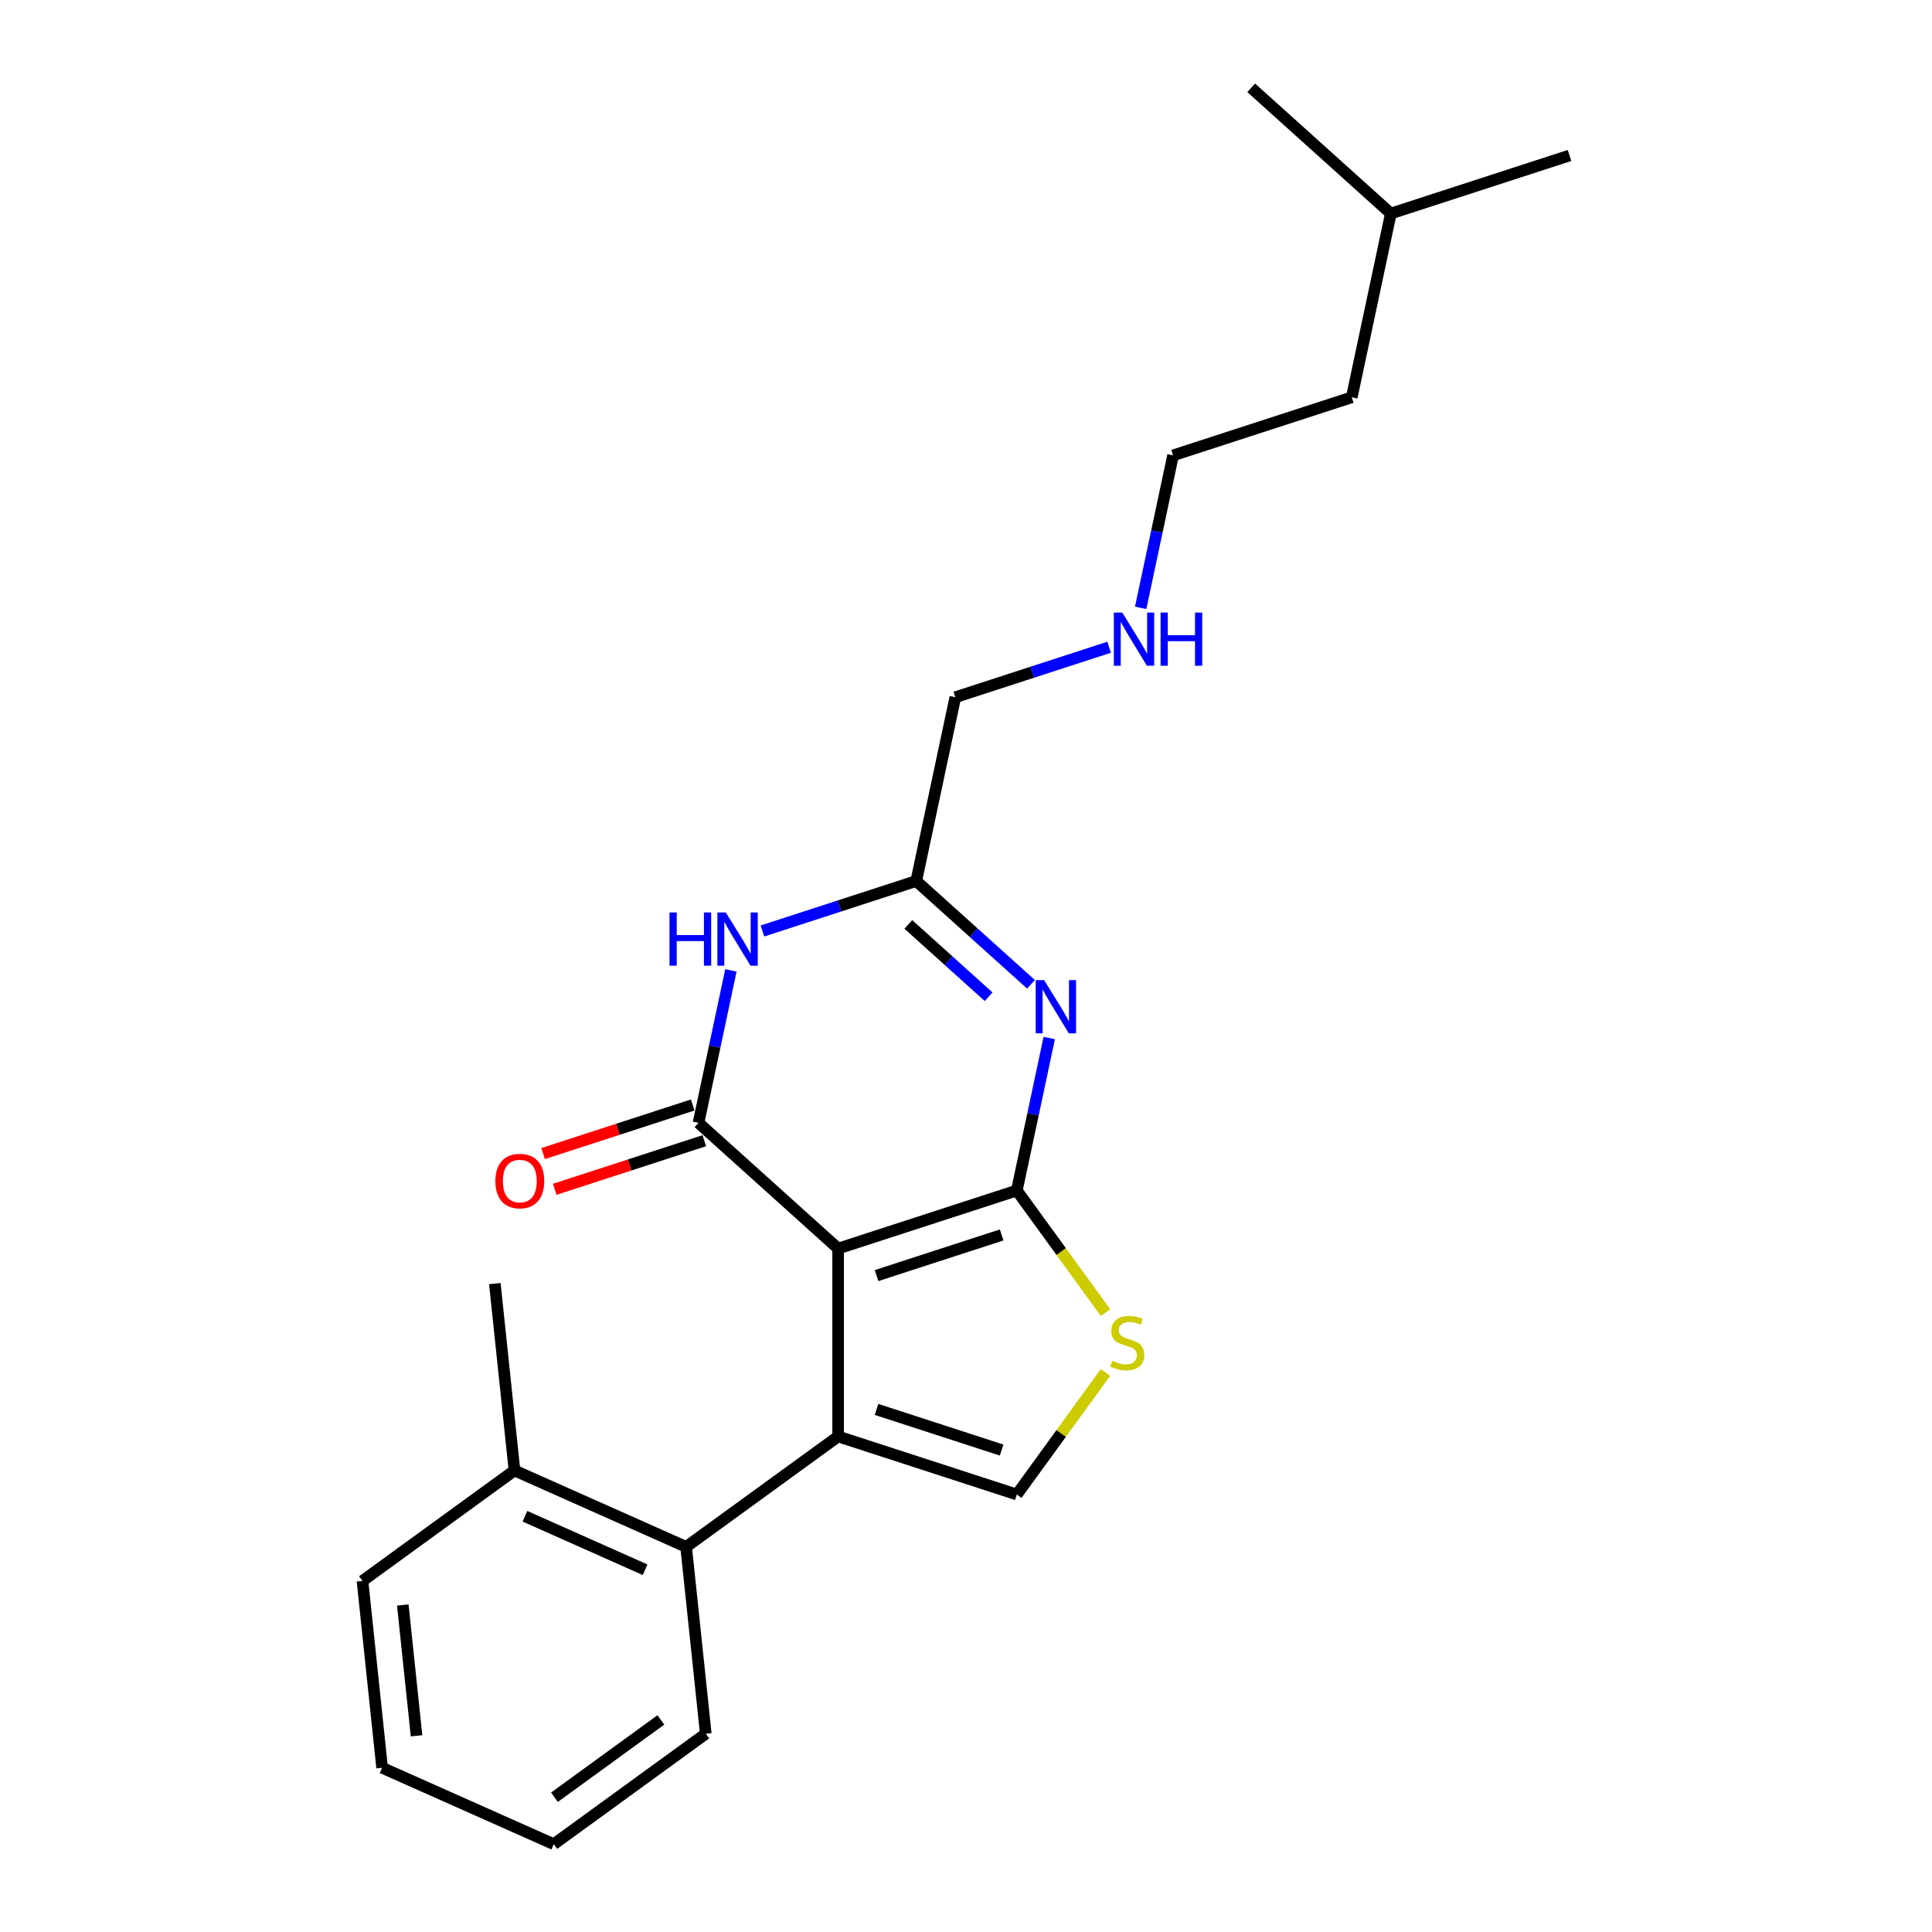 <?xml version='1.0' encoding='iso-8859-1'?>
<svg version='1.1' baseProfile='full'
              xmlns='http://www.w3.org/2000/svg'
                      xmlns:rdkit='http://www.rdkit.org/xml'
                      xmlns:xlink='http://www.w3.org/1999/xlink'
                  xml:space='preserve'
width='1000px' height='1000px' viewBox='0 0 1000 1000'>
<!-- END OF HEADER -->
<rect style='opacity:1.0;fill:#FFFFFF;stroke:none' width='1000' height='1000' x='0' y='0'> </rect>
<path class='bond-0' d='M 607.182,235.704 L 699.672,205.652' style='fill:none;fill-rule:evenodd;stroke:#000000;stroke-width:6px;stroke-linecap:butt;stroke-linejoin:miter;stroke-opacity:1' />
<path class='bond-1' d='M 607.182,235.704 L 598.794,275.165' style='fill:none;fill-rule:evenodd;stroke:#000000;stroke-width:6px;stroke-linecap:butt;stroke-linejoin:miter;stroke-opacity:1' />
<path class='bond-1' d='M 598.794,275.165 L 590.406,314.627' style='fill:none;fill-rule:evenodd;stroke:#0000FF;stroke-width:6px;stroke-linecap:butt;stroke-linejoin:miter;stroke-opacity:1' />
<path class='bond-2' d='M 574.087,335.012 L 534.279,347.946' style='fill:none;fill-rule:evenodd;stroke:#0000FF;stroke-width:6px;stroke-linecap:butt;stroke-linejoin:miter;stroke-opacity:1' />
<path class='bond-2' d='M 534.279,347.946 L 494.472,360.88' style='fill:none;fill-rule:evenodd;stroke:#000000;stroke-width:6px;stroke-linecap:butt;stroke-linejoin:miter;stroke-opacity:1' />
<path class='bond-3' d='M 719.891,110.527 L 699.672,205.652' style='fill:none;fill-rule:evenodd;stroke:#000000;stroke-width:6px;stroke-linecap:butt;stroke-linejoin:miter;stroke-opacity:1' />
<path class='bond-4' d='M 719.891,110.527 L 812.381,80.475' style='fill:none;fill-rule:evenodd;stroke:#000000;stroke-width:6px;stroke-linecap:butt;stroke-linejoin:miter;stroke-opacity:1' />
<path class='bond-5' d='M 719.891,110.527 L 647.621,45.455' style='fill:none;fill-rule:evenodd;stroke:#000000;stroke-width:6px;stroke-linecap:butt;stroke-linejoin:miter;stroke-opacity:1' />
<path class='bond-6' d='M 572.205,679.379 L 549.255,647.791' style='fill:none;fill-rule:evenodd;stroke:#CCCC00;stroke-width:6px;stroke-linecap:butt;stroke-linejoin:miter;stroke-opacity:1' />
<path class='bond-6' d='M 549.255,647.791 L 526.304,616.203' style='fill:none;fill-rule:evenodd;stroke:#000000;stroke-width:6px;stroke-linecap:butt;stroke-linejoin:miter;stroke-opacity:1' />
<path class='bond-7' d='M 572.205,710.38 L 549.255,741.968' style='fill:none;fill-rule:evenodd;stroke:#CCCC00;stroke-width:6px;stroke-linecap:butt;stroke-linejoin:miter;stroke-opacity:1' />
<path class='bond-7' d='M 549.255,741.968 L 526.304,773.556' style='fill:none;fill-rule:evenodd;stroke:#000000;stroke-width:6px;stroke-linecap:butt;stroke-linejoin:miter;stroke-opacity:1' />
<path class='bond-8' d='M 433.814,743.504 L 355.138,800.666' style='fill:none;fill-rule:evenodd;stroke:#000000;stroke-width:6px;stroke-linecap:butt;stroke-linejoin:miter;stroke-opacity:1' />
<path class='bond-9' d='M 433.814,743.504 L 526.304,773.556' style='fill:none;fill-rule:evenodd;stroke:#000000;stroke-width:6px;stroke-linecap:butt;stroke-linejoin:miter;stroke-opacity:1' />
<path class='bond-9' d='M 453.698,729.514 L 518.441,750.55' style='fill:none;fill-rule:evenodd;stroke:#000000;stroke-width:6px;stroke-linecap:butt;stroke-linejoin:miter;stroke-opacity:1' />
<path class='bond-10' d='M 433.814,743.504 L 433.814,646.255' style='fill:none;fill-rule:evenodd;stroke:#000000;stroke-width:6px;stroke-linecap:butt;stroke-linejoin:miter;stroke-opacity:1' />
<path class='bond-11' d='M 433.814,646.255 L 526.304,616.203' style='fill:none;fill-rule:evenodd;stroke:#000000;stroke-width:6px;stroke-linecap:butt;stroke-linejoin:miter;stroke-opacity:1' />
<path class='bond-11' d='M 453.698,660.245 L 518.441,639.208' style='fill:none;fill-rule:evenodd;stroke:#000000;stroke-width:6px;stroke-linecap:butt;stroke-linejoin:miter;stroke-opacity:1' />
<path class='bond-12' d='M 433.814,646.255 L 361.544,581.182' style='fill:none;fill-rule:evenodd;stroke:#000000;stroke-width:6px;stroke-linecap:butt;stroke-linejoin:miter;stroke-opacity:1' />
<path class='bond-13' d='M 526.304,616.203 L 534.692,576.741' style='fill:none;fill-rule:evenodd;stroke:#000000;stroke-width:6px;stroke-linecap:butt;stroke-linejoin:miter;stroke-opacity:1' />
<path class='bond-13' d='M 534.692,576.741 L 543.08,537.28' style='fill:none;fill-rule:evenodd;stroke:#0000FF;stroke-width:6px;stroke-linecap:butt;stroke-linejoin:miter;stroke-opacity:1' />
<path class='bond-14' d='M 533.648,509.484 L 503.95,482.745' style='fill:none;fill-rule:evenodd;stroke:#0000FF;stroke-width:6px;stroke-linecap:butt;stroke-linejoin:miter;stroke-opacity:1' />
<path class='bond-14' d='M 503.95,482.745 L 474.253,456.005' style='fill:none;fill-rule:evenodd;stroke:#000000;stroke-width:6px;stroke-linecap:butt;stroke-linejoin:miter;stroke-opacity:1' />
<path class='bond-14' d='M 511.724,515.917 L 490.936,497.199' style='fill:none;fill-rule:evenodd;stroke:#0000FF;stroke-width:6px;stroke-linecap:butt;stroke-linejoin:miter;stroke-opacity:1' />
<path class='bond-14' d='M 490.936,497.199 L 470.148,478.481' style='fill:none;fill-rule:evenodd;stroke:#000000;stroke-width:6px;stroke-linecap:butt;stroke-linejoin:miter;stroke-opacity:1' />
<path class='bond-15' d='M 474.253,456.005 L 434.446,468.939' style='fill:none;fill-rule:evenodd;stroke:#000000;stroke-width:6px;stroke-linecap:butt;stroke-linejoin:miter;stroke-opacity:1' />
<path class='bond-15' d='M 434.446,468.939 L 394.639,481.873' style='fill:none;fill-rule:evenodd;stroke:#0000FF;stroke-width:6px;stroke-linecap:butt;stroke-linejoin:miter;stroke-opacity:1' />
<path class='bond-16' d='M 474.253,456.005 L 494.472,360.88' style='fill:none;fill-rule:evenodd;stroke:#000000;stroke-width:6px;stroke-linecap:butt;stroke-linejoin:miter;stroke-opacity:1' />
<path class='bond-17' d='M 378.319,502.259 L 369.931,541.72' style='fill:none;fill-rule:evenodd;stroke:#0000FF;stroke-width:6px;stroke-linecap:butt;stroke-linejoin:miter;stroke-opacity:1' />
<path class='bond-17' d='M 369.931,541.72 L 361.544,581.182' style='fill:none;fill-rule:evenodd;stroke:#000000;stroke-width:6px;stroke-linecap:butt;stroke-linejoin:miter;stroke-opacity:1' />
<path class='bond-18' d='M 358.538,571.933 L 319.83,584.51' style='fill:none;fill-rule:evenodd;stroke:#000000;stroke-width:6px;stroke-linecap:butt;stroke-linejoin:miter;stroke-opacity:1' />
<path class='bond-18' d='M 319.83,584.51 L 281.122,597.087' style='fill:none;fill-rule:evenodd;stroke:#FF0000;stroke-width:6px;stroke-linecap:butt;stroke-linejoin:miter;stroke-opacity:1' />
<path class='bond-18' d='M 364.549,590.431 L 325.841,603.008' style='fill:none;fill-rule:evenodd;stroke:#000000;stroke-width:6px;stroke-linecap:butt;stroke-linejoin:miter;stroke-opacity:1' />
<path class='bond-18' d='M 325.841,603.008 L 287.132,615.585' style='fill:none;fill-rule:evenodd;stroke:#FF0000;stroke-width:6px;stroke-linecap:butt;stroke-linejoin:miter;stroke-opacity:1' />
<path class='bond-19' d='M 355.138,800.666 L 266.295,761.111' style='fill:none;fill-rule:evenodd;stroke:#000000;stroke-width:6px;stroke-linecap:butt;stroke-linejoin:miter;stroke-opacity:1' />
<path class='bond-19' d='M 333.9,812.502 L 271.711,784.813' style='fill:none;fill-rule:evenodd;stroke:#000000;stroke-width:6px;stroke-linecap:butt;stroke-linejoin:miter;stroke-opacity:1' />
<path class='bond-20' d='M 355.138,800.666 L 365.303,897.383' style='fill:none;fill-rule:evenodd;stroke:#000000;stroke-width:6px;stroke-linecap:butt;stroke-linejoin:miter;stroke-opacity:1' />
<path class='bond-21' d='M 266.295,761.111 L 256.13,664.394' style='fill:none;fill-rule:evenodd;stroke:#000000;stroke-width:6px;stroke-linecap:butt;stroke-linejoin:miter;stroke-opacity:1' />
<path class='bond-22' d='M 266.295,761.111 L 187.619,818.273' style='fill:none;fill-rule:evenodd;stroke:#000000;stroke-width:6px;stroke-linecap:butt;stroke-linejoin:miter;stroke-opacity:1' />
<path class='bond-23' d='M 365.303,897.383 L 286.626,954.545' style='fill:none;fill-rule:evenodd;stroke:#000000;stroke-width:6px;stroke-linecap:butt;stroke-linejoin:miter;stroke-opacity:1' />
<path class='bond-23' d='M 342.069,890.222 L 286.995,930.236' style='fill:none;fill-rule:evenodd;stroke:#000000;stroke-width:6px;stroke-linecap:butt;stroke-linejoin:miter;stroke-opacity:1' />
<path class='bond-24' d='M 187.619,818.273 L 197.784,914.99' style='fill:none;fill-rule:evenodd;stroke:#000000;stroke-width:6px;stroke-linecap:butt;stroke-linejoin:miter;stroke-opacity:1' />
<path class='bond-24' d='M 208.487,830.748 L 215.603,898.45' style='fill:none;fill-rule:evenodd;stroke:#000000;stroke-width:6px;stroke-linecap:butt;stroke-linejoin:miter;stroke-opacity:1' />
<path class='bond-25' d='M 286.626,954.545 L 197.784,914.99' style='fill:none;fill-rule:evenodd;stroke:#000000;stroke-width:6px;stroke-linecap:butt;stroke-linejoin:miter;stroke-opacity:1' />
<path  class='atom-1' d='M 580.875 317.058
L 589.899 331.646
Q 590.794 333.085, 592.233 335.691
Q 593.673 338.297, 593.751 338.453
L 593.751 317.058
L 597.407 317.058
L 597.407 344.599
L 593.634 344.599
L 583.948 328.65
Q 582.82 326.783, 581.614 324.644
Q 580.447 322.504, 580.097 321.843
L 580.097 344.599
L 576.518 344.599
L 576.518 317.058
L 580.875 317.058
' fill='#0000FF'/>
<path  class='atom-1' d='M 600.714 317.058
L 604.448 317.058
L 604.448 328.767
L 618.53 328.767
L 618.53 317.058
L 622.264 317.058
L 622.264 344.599
L 618.53 344.599
L 618.53 331.879
L 604.448 331.879
L 604.448 344.599
L 600.714 344.599
L 600.714 317.058
' fill='#0000FF'/>
<path  class='atom-3' d='M 575.686 704.332
Q 575.998 704.449, 577.281 704.993
Q 578.565 705.538, 579.965 705.888
Q 581.405 706.199, 582.805 706.199
Q 585.411 706.199, 586.928 704.955
Q 588.446 703.671, 588.446 701.454
Q 588.446 699.936, 587.668 699.003
Q 586.928 698.069, 585.761 697.564
Q 584.594 697.058, 582.649 696.474
Q 580.199 695.735, 578.721 695.035
Q 577.281 694.335, 576.231 692.857
Q 575.22 691.378, 575.22 688.889
Q 575.22 685.427, 577.554 683.287
Q 579.926 681.148, 584.594 681.148
Q 587.784 681.148, 591.402 682.665
L 590.507 685.66
Q 587.201 684.299, 584.711 684.299
Q 582.027 684.299, 580.549 685.427
Q 579.071 686.516, 579.11 688.422
Q 579.11 689.9, 579.849 690.795
Q 580.627 691.69, 581.716 692.195
Q 582.844 692.701, 584.711 693.285
Q 587.201 694.063, 588.679 694.841
Q 590.157 695.619, 591.207 697.213
Q 592.297 698.769, 592.297 701.454
Q 592.297 705.266, 589.729 707.327
Q 587.201 709.35, 582.961 709.35
Q 580.51 709.35, 578.643 708.806
Q 576.814 708.3, 574.636 707.405
L 575.686 704.332
' fill='#CCCC00'/>
<path  class='atom-8' d='M 540.436 507.307
L 549.461 521.895
Q 550.355 523.334, 551.795 525.94
Q 553.234 528.547, 553.312 528.702
L 553.312 507.307
L 556.968 507.307
L 556.968 534.849
L 553.195 534.849
L 543.509 518.9
Q 542.381 517.032, 541.175 514.893
Q 540.008 512.753, 539.658 512.092
L 539.658 534.849
L 536.079 534.849
L 536.079 507.307
L 540.436 507.307
' fill='#0000FF'/>
<path  class='atom-10' d='M 346.539 472.286
L 350.273 472.286
L 350.273 483.995
L 364.355 483.995
L 364.355 472.286
L 368.09 472.286
L 368.09 499.828
L 364.355 499.828
L 364.355 487.107
L 350.273 487.107
L 350.273 499.828
L 346.539 499.828
L 346.539 472.286
' fill='#0000FF'/>
<path  class='atom-10' d='M 375.675 472.286
L 384.7 486.874
Q 385.595 488.313, 387.034 490.919
Q 388.473 493.526, 388.551 493.681
L 388.551 472.286
L 392.208 472.286
L 392.208 499.828
L 388.434 499.828
L 378.748 483.879
Q 377.62 482.011, 376.414 479.872
Q 375.247 477.732, 374.897 477.071
L 374.897 499.828
L 371.318 499.828
L 371.318 472.286
L 375.675 472.286
' fill='#0000FF'/>
<path  class='atom-12' d='M 256.411 611.311
Q 256.411 604.698, 259.679 601.003
Q 262.946 597.307, 269.053 597.307
Q 275.161 597.307, 278.428 601.003
Q 281.696 604.698, 281.696 611.311
Q 281.696 618.002, 278.389 621.814
Q 275.083 625.588, 269.053 625.588
Q 262.985 625.588, 259.679 621.814
Q 256.411 618.041, 256.411 611.311
M 269.053 622.476
Q 273.255 622.476, 275.511 619.675
Q 277.806 616.835, 277.806 611.311
Q 277.806 605.904, 275.511 603.181
Q 273.255 600.419, 269.053 600.419
Q 264.852 600.419, 262.557 603.142
Q 260.301 605.865, 260.301 611.311
Q 260.301 616.874, 262.557 619.675
Q 264.852 622.476, 269.053 622.476
' fill='#FF0000'/>
</svg>
